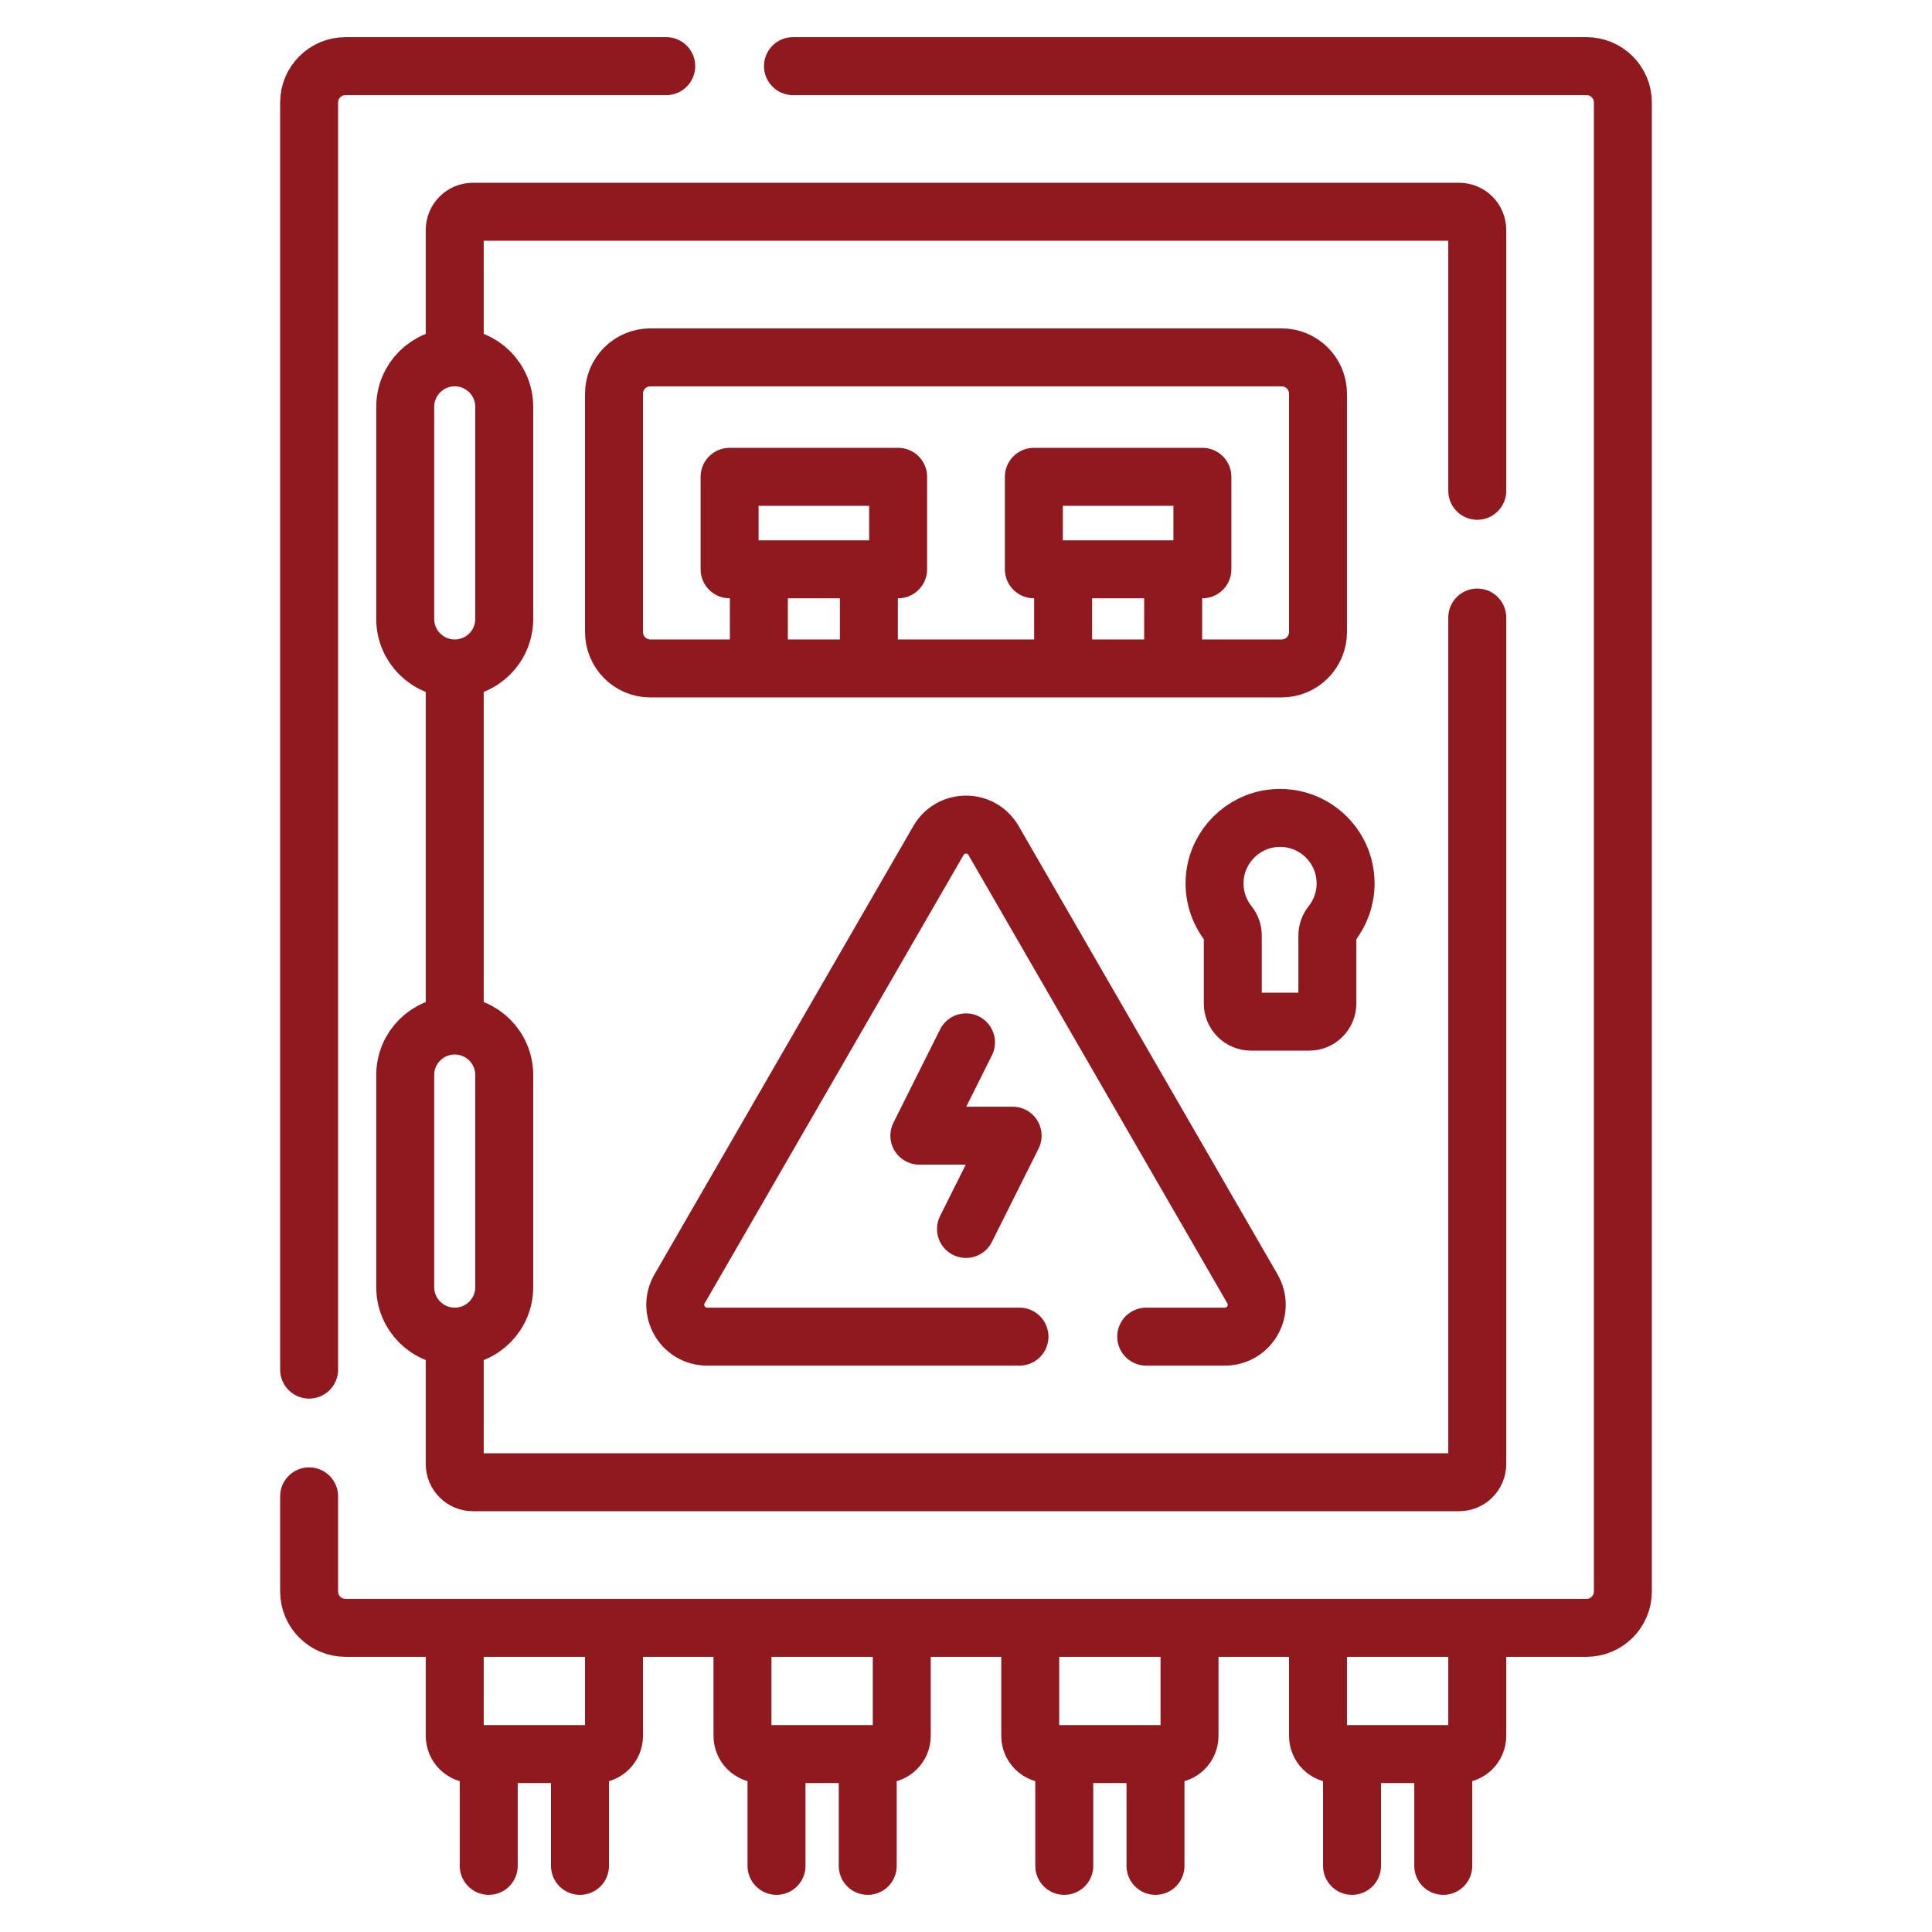 <svg width="100" height="100" viewBox="0 0 100 100" fill="none" xmlns="http://www.w3.org/2000/svg">
<path d="M16 70.891V5.307C16 4.267 16.843 3.423 17.884 3.423H34.484M41.044 3.423H82.116C83.157 3.423 84 4.267 84 5.307V82.373C84 83.413 83.157 84.257 82.116 84.257H17.884C16.843 84.257 16 83.413 16 82.373V77.451" stroke="#901920" stroke-width="3" stroke-miterlimit="10" stroke-linecap="round" stroke-linejoin="round"/>
<path d="M76.463 31.964V75.777C76.463 76.299 76.042 76.72 75.521 76.72H24.479C23.958 76.72 23.537 76.299 23.537 75.777V69.746M23.537 18.304V11.903C23.537 11.382 23.958 10.96 24.479 10.96H75.521C76.042 10.96 76.463 11.382 76.463 11.903V25.404M23.537 52.784V34.956" stroke="#901920" stroke-width="3" stroke-miterlimit="10" stroke-linecap="round" stroke-linejoin="round"/>
<path d="M59.328 69.184H63.398C64.666 69.184 65.459 67.812 64.826 66.711L51.426 43.505C50.793 42.407 49.207 42.407 48.574 43.505L35.174 66.711C34.541 67.812 35.334 69.184 36.602 69.184H52.768" stroke="#901920" stroke-width="3" stroke-miterlimit="10" stroke-linecap="round" stroke-linejoin="round"/>
<path d="M50 53.953L47.586 58.782H52.414L50 63.611M31.781 84.788V89.848C31.781 90.098 31.681 90.338 31.505 90.514C31.328 90.691 31.088 90.79 30.839 90.79H24.479C24.229 90.79 23.989 90.691 23.813 90.514C23.636 90.338 23.537 90.098 23.537 89.848V84.665M30.02 91.288V96.577M25.297 96.577V91.288M44.914 91.288V96.577M40.192 96.577V91.288M59.808 91.288V96.577M55.086 96.577V91.288M74.703 91.288V96.577M69.98 96.577V91.288M46.675 84.788V89.848C46.675 90.098 46.576 90.338 46.399 90.514C46.222 90.691 45.983 90.79 45.733 90.79H39.373C39.123 90.79 38.884 90.691 38.707 90.514C38.53 90.338 38.431 90.098 38.431 89.848V84.788M61.569 84.788V89.848C61.569 90.098 61.47 90.338 61.293 90.514C61.116 90.691 60.877 90.79 60.627 90.79H54.267C54.017 90.79 53.778 90.691 53.601 90.514C53.425 90.338 53.325 90.098 53.325 89.848V84.788M76.463 84.788V89.848C76.463 90.098 76.364 90.338 76.187 90.514C76.011 90.691 75.771 90.79 75.521 90.79H69.162C68.912 90.79 68.672 90.691 68.495 90.514C68.319 90.338 68.219 90.098 68.219 89.848V84.665M39.278 34.172V29.962M44.973 29.797V34.172M66.335 34.599H33.665C32.624 34.599 31.781 33.756 31.781 32.715V20.381C31.781 19.34 32.624 18.497 33.665 18.497H66.335C67.376 18.497 68.219 19.34 68.219 20.381V32.715C68.219 33.756 67.376 34.599 66.335 34.599ZM23.537 34.599C22.122 34.599 20.974 33.452 20.974 32.036V21.059C20.974 19.644 22.122 18.496 23.537 18.496C24.952 18.496 26.099 19.644 26.099 21.059V32.036C26.099 33.452 24.952 34.599 23.537 34.599ZM23.537 69.184C22.122 69.184 20.974 68.036 20.974 66.621V55.644C20.974 54.228 22.122 53.081 23.537 53.081C24.952 53.081 26.099 54.228 26.099 55.644V66.621C26.099 68.036 24.952 69.184 23.537 69.184ZM69.648 45.727C69.648 43.726 67.915 42.13 65.869 42.357C64.31 42.53 63.055 43.791 62.886 45.35C62.784 46.291 63.069 47.162 63.6 47.831C63.734 47.999 63.809 48.205 63.809 48.42V51.939C63.809 52.189 63.908 52.428 64.085 52.605C64.262 52.782 64.501 52.881 64.751 52.881H67.762C68.012 52.881 68.252 52.782 68.428 52.605C68.605 52.428 68.704 52.189 68.704 51.939V48.421C68.704 48.204 68.783 47.996 68.917 47.826C69.391 47.229 69.649 46.489 69.648 45.727Z" stroke="#901920" stroke-width="3" stroke-miterlimit="10" stroke-linecap="round" stroke-linejoin="round"/>
<path d="M55.027 34.172V29.962M60.722 29.962V34.172M37.764 24.68H46.487V29.467H37.764V24.68ZM53.513 24.68H62.236V29.467H53.513V24.68Z" stroke="#901920" stroke-width="3" stroke-miterlimit="10" stroke-linecap="round" stroke-linejoin="round"/>
</svg>
